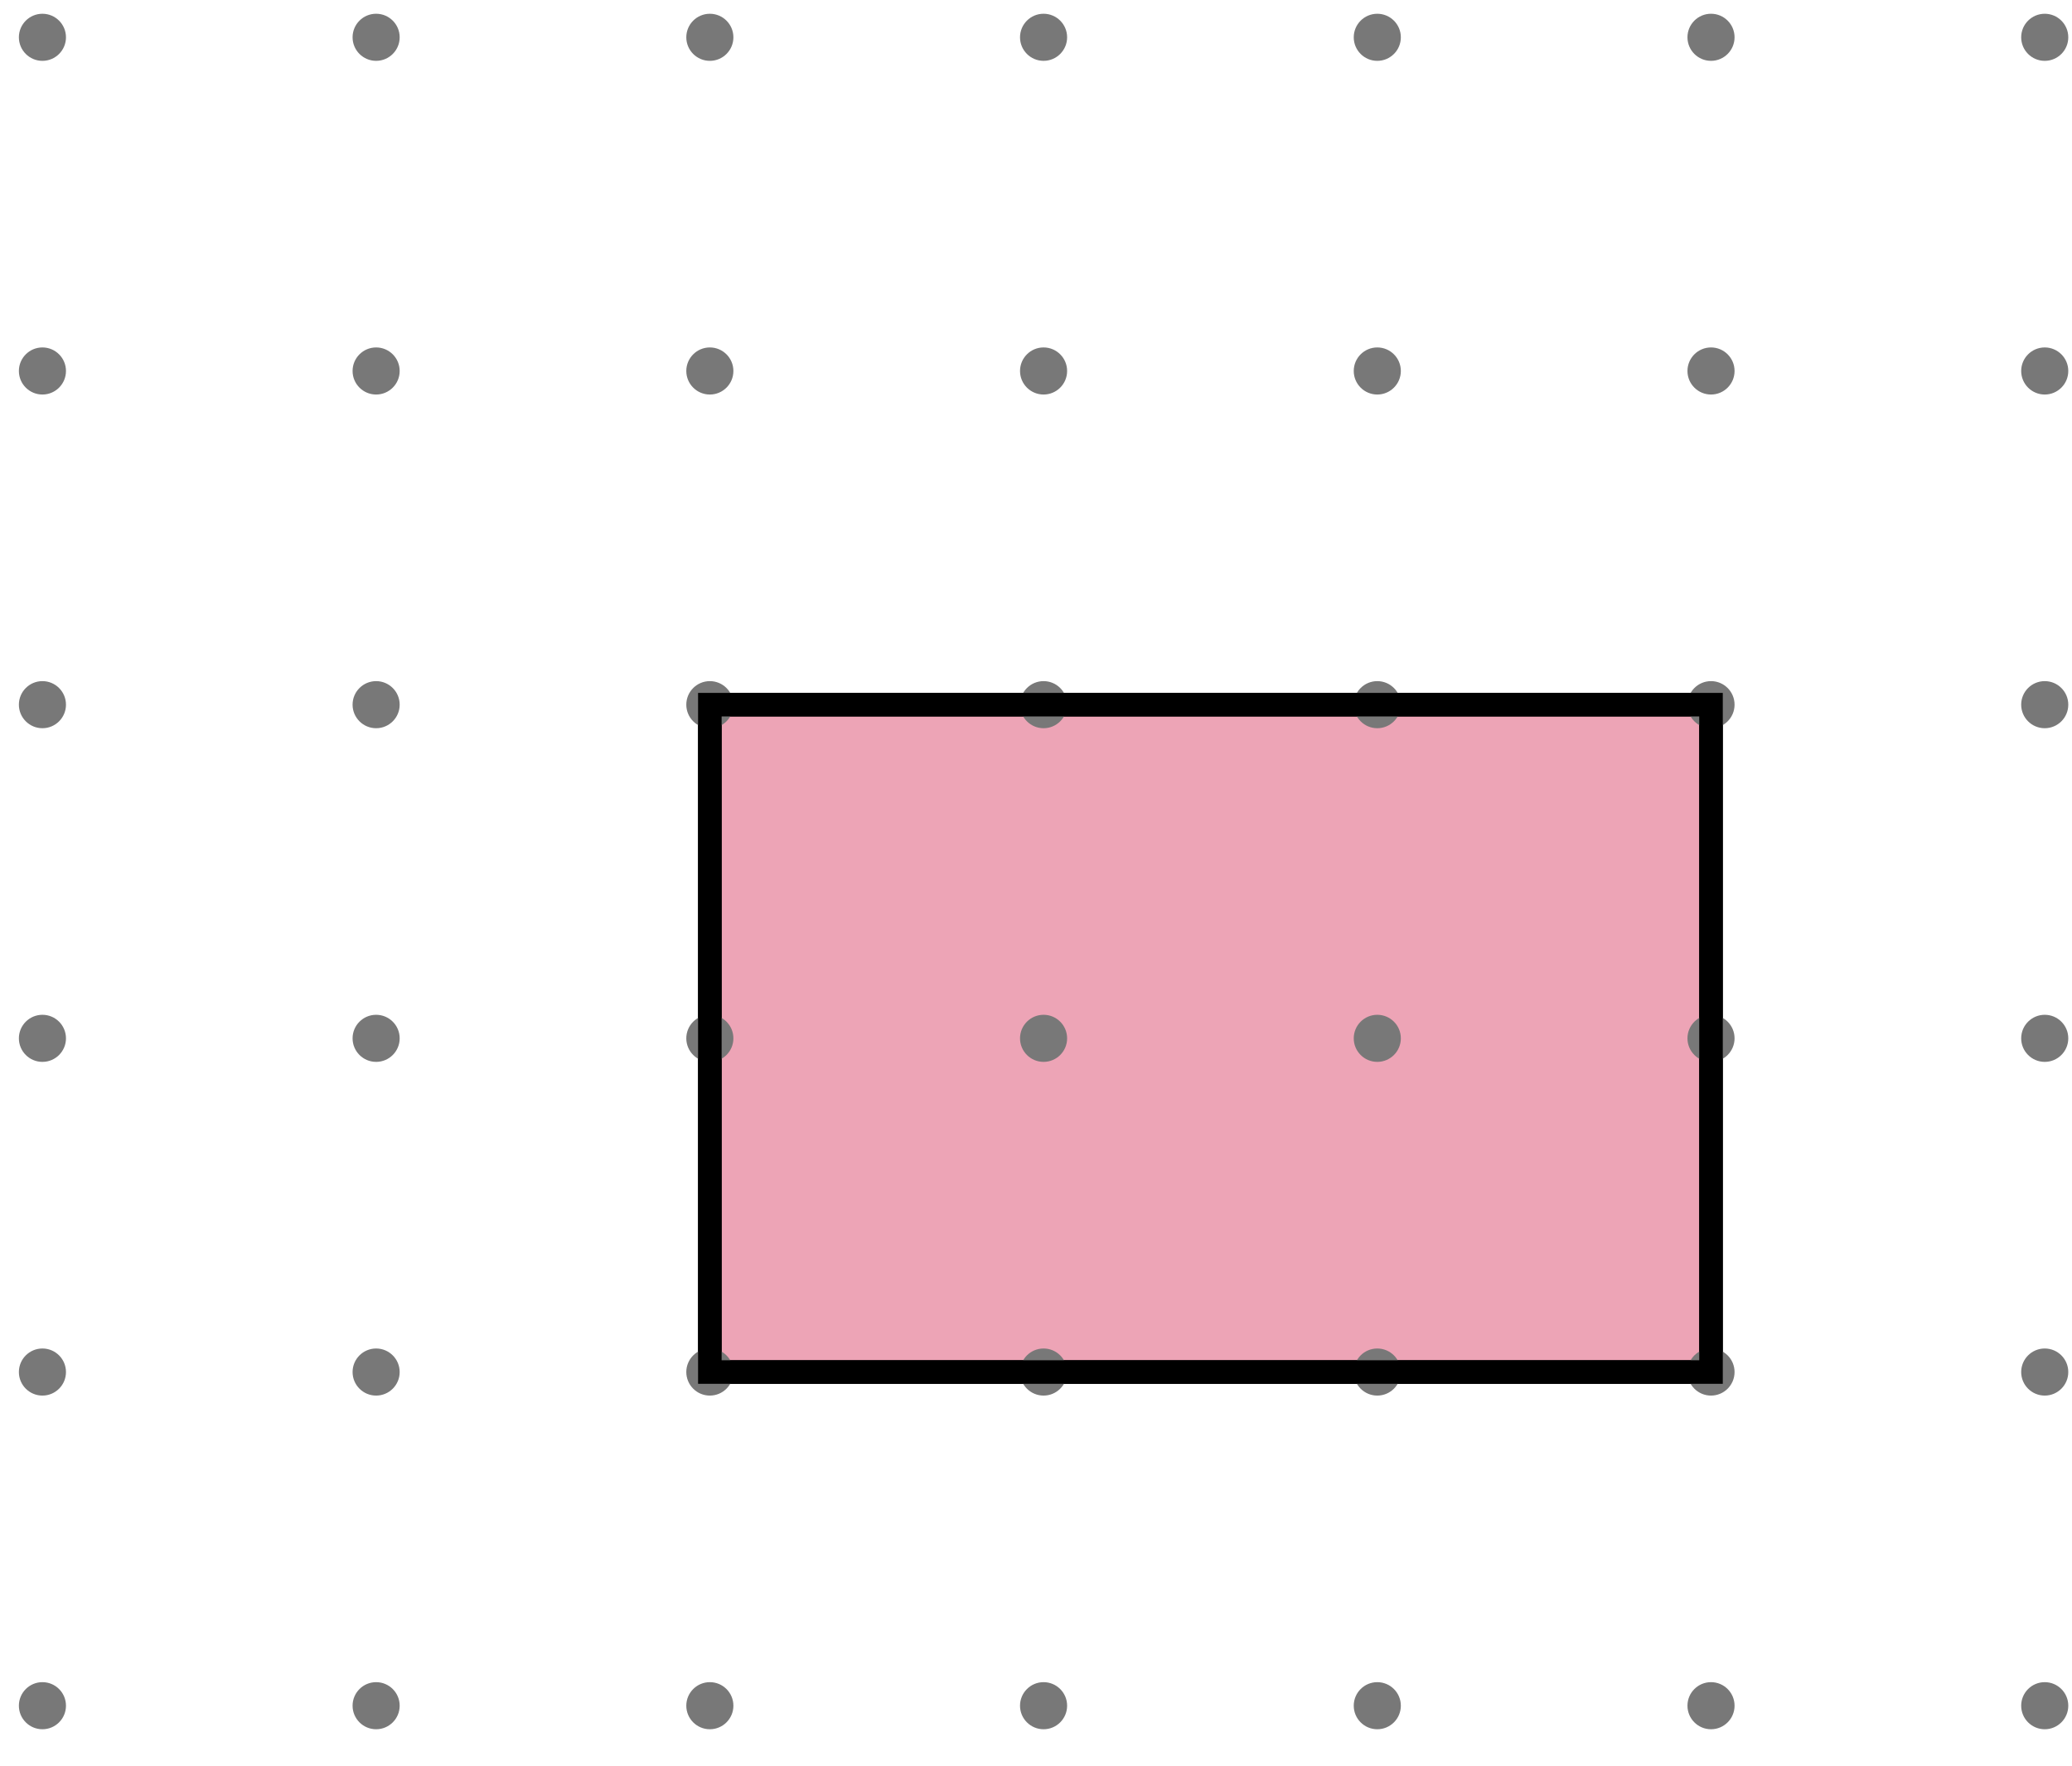 <svg xmlns="http://www.w3.org/2000/svg" width="176" height="150" viewBox="0 0 176 150"><path fill="#FFF" d="M0 0h176v150H0z"/><path fill="#EDA4B6" stroke="#000" stroke-width="2" stroke-miterlimit="10" d="M60.296 59.862h85.041v56.693H60.296z"/><g fill="#787878"><circle cx="-53.09" cy="-25.178" r="2"/><circle cx="-24.743" cy="-25.178" r="2"/><circle cx="-24.743" cy="3.168" r="2"/><circle cx="-53.09" cy="3.169" r="2"/><circle cx="3.604" cy="-25.178" r="2"/><circle cx="31.949" cy="-25.178" r="2"/><circle cx="31.949" cy="3.168" r="2"/><circle cx="3.604" cy="3.169" r="2"/><circle cx="60.296" cy="-25.178" r="2"/><circle cx="88.643" cy="-25.178" r="2"/><circle cx="88.643" cy="3.168" r="2"/><circle cx="60.296" cy="3.169" r="2"/><circle cx="116.99" cy="-25.178" r="2"/><circle cx="145.337" cy="-25.178" r="2"/><circle cx="145.337" cy="3.168" r="2"/><circle cx="116.99" cy="3.169" r="2"/><circle cx="173.684" cy="-25.178" r="2"/><circle cx="202.03" cy="-25.178" r="2"/><circle cx="202.03" cy="3.168" r="2"/><circle cx="173.684" cy="3.169" r="2"/><circle cx="-53.09" cy="31.515" r="2"/><circle cx="-24.743" cy="31.515" r="2"/><circle cx="-24.743" cy="59.862" r="2"/><circle cx="-53.09" cy="59.862" r="2"/><circle cx="3.604" cy="31.515" r="2"/><circle cx="31.949" cy="31.515" r="2"/><circle cx="31.949" cy="59.862" r="2"/><circle cx="3.604" cy="59.862" r="2"/><circle cx="60.296" cy="31.515" r="2"/><circle cx="88.643" cy="31.515" r="2"/><circle cx="88.643" cy="59.862" r="2"/><circle cx="60.296" cy="59.862" r="2"/><circle cx="116.99" cy="31.515" r="2"/><circle cx="145.337" cy="31.515" r="2"/><circle cx="145.337" cy="59.862" r="2"/><circle cx="116.99" cy="59.862" r="2"/><circle cx="173.684" cy="31.515" r="2"/><circle cx="202.03" cy="31.515" r="2"/><circle cx="202.03" cy="59.862" r="2"/><circle cx="173.684" cy="59.862" r="2"/><circle cx="-53.09" cy="88.207" r="2"/><circle cx="-24.743" cy="88.207" r="2"/><circle cx="-24.743" cy="116.555" r="2"/><circle cx="-53.09" cy="116.555" r="2"/><circle cx="3.604" cy="88.207" r="2"/><circle cx="31.949" cy="88.207" r="2"/><circle cx="31.949" cy="116.555" r="2"/><circle cx="3.604" cy="116.555" r="2"/><circle cx="60.296" cy="88.207" r="2"/><circle cx="88.643" cy="88.207" r="2"/><circle cx="88.643" cy="116.555" r="2"/><circle cx="60.296" cy="116.555" r="2"/><circle cx="116.99" cy="88.207" r="2"/><circle cx="145.337" cy="88.207" r="2"/><circle cx="145.337" cy="116.555" r="2"/><circle cx="116.99" cy="116.555" r="2"/><circle cx="173.684" cy="88.207" r="2"/><circle cx="202.03" cy="88.207" r="2"/><circle cx="202.03" cy="116.555" r="2"/><circle cx="173.684" cy="116.555" r="2"/><circle cx="-53.09" cy="144.9" r="2"/><circle cx="-24.743" cy="144.9" r="2"/><circle cx="-24.743" cy="173.248" r="2"/><circle cx="-53.09" cy="173.248" r="2"/><circle cx="3.604" cy="144.9" r="2"/><circle cx="31.949" cy="144.9" r="2"/><circle cx="31.949" cy="173.248" r="2"/><circle cx="3.604" cy="173.248" r="2"/><circle cx="60.296" cy="144.9" r="2"/><circle cx="88.643" cy="144.9" r="2"/><circle cx="88.643" cy="173.248" r="2"/><circle cx="230.376" cy="-25.178" r="2"/><circle cx="230.376" cy="3.168" r="2"/><circle cx="230.376" cy="31.515" r="2"/><circle cx="230.376" cy="59.862" r="2"/><circle cx="230.376" cy="88.207" r="2"/><path d="M-53.09 199.594a2 2 0 1 1 0 4 2 2 0 0 1 0-4zm28.347 0a2 2 0 1 1 0 4 2 2 0 0 1 0-4zm28.347 0a2 2 0 1 1 0 4 2 2 0 0 1 0-4zm28.345 0a2 2 0 1 1 0 4 2 2 0 0 1 0-4zm28.347 0a2 2 0 1 1 0 4 2 2 0 0 1 0-4zm28.347 0a2 2 0 1 1 0 4 2 2 0 0 1 0-4zm28.347 0a2 2 0 1 1 0 4 2 2 0 0 1 0-4zm28.347 0a2 2 0 1 1 0 4 2 2 0 0 1 0-4zm28.347 0a2 2 0 1 1 0 4 2 2 0 0 1 0-4zm28.346 0a2 2 0 1 1 0 4 2 2 0 0 1 0-4zm28.346 0a2 2 0 1 1 0 4 2 2 0 0 1 0-4z"/><circle cx="230.376" cy="116.555" r="2"/><circle cx="230.376" cy="144.9" r="2"/><circle cx="230.376" cy="173.248" r="2"/><circle cx="258.723" cy="-25.178" r="2"/><circle cx="258.723" cy="3.168" r="2"/><circle cx="258.723" cy="31.515" r="2"/><circle cx="258.723" cy="59.862" r="2"/><circle cx="258.723" cy="88.207" r="2"/><path d="M258.723 199.594a2 2 0 1 1 0 4 2 2 0 0 1 0-4z"/><circle cx="258.723" cy="116.555" r="2"/><circle cx="258.723" cy="144.9" r="2"/><circle cx="258.723" cy="173.248" r="2"/><circle cx="60.296" cy="173.248" r="2"/><circle cx="116.99" cy="144.9" r="2"/><circle cx="145.337" cy="144.9" r="2"/><circle cx="145.337" cy="173.248" r="2"/><circle cx="116.99" cy="173.248" r="2"/><circle cx="173.684" cy="144.9" r="2"/><circle cx="202.03" cy="144.9" r="2"/><circle cx="202.03" cy="173.248" r="2"/><circle cx="173.684" cy="173.248" r="2"/></g><path fill="none" stroke="#000" stroke-width="2" stroke-miterlimit="10" d="M60.296 59.862h85.041v56.693H60.296z"/></svg>